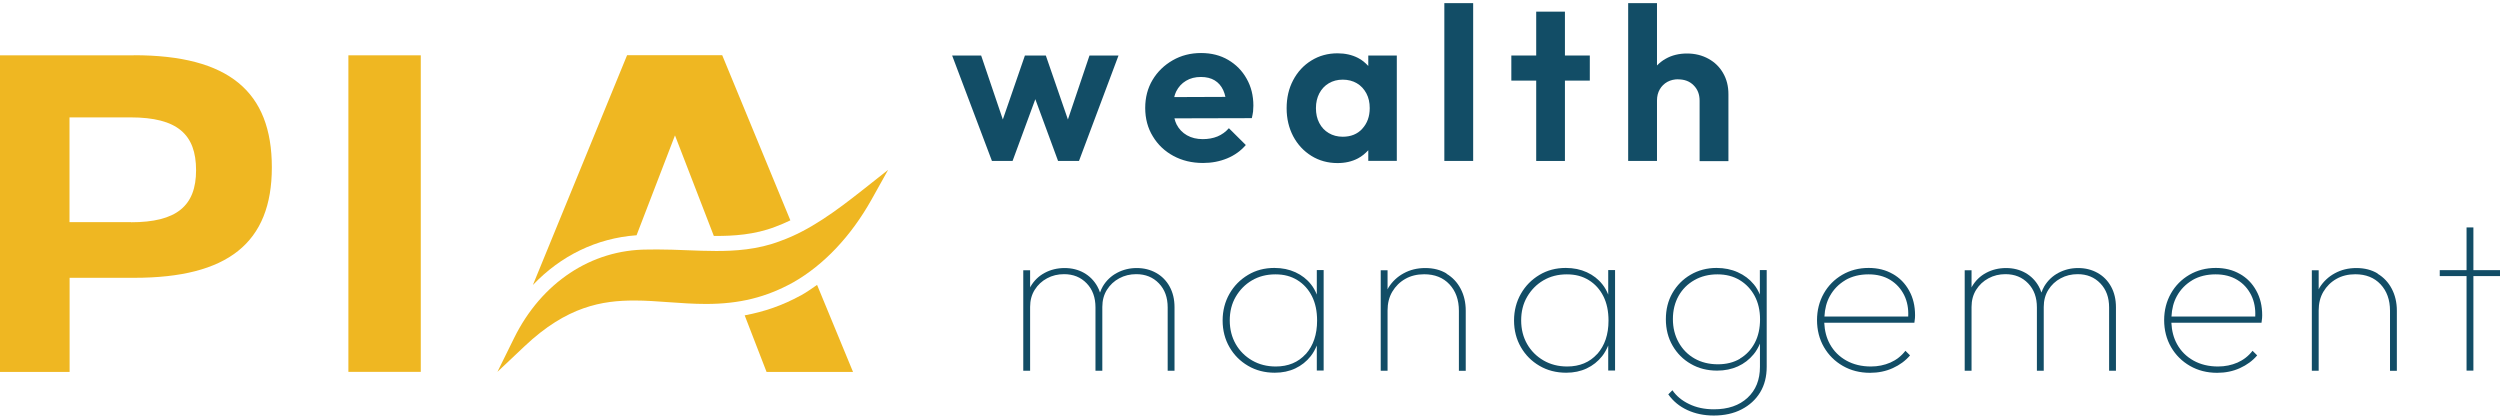 <?xml version="1.0" encoding="UTF-8"?> <svg xmlns="http://www.w3.org/2000/svg" width="400" height="67" viewBox="0 0 400 67" fill="none"><g clip-path="url(#clip0_322_768)"><path d="M67.325 59.497H55.742V8.851H67.325V59.512V59.497Z" fill="#EFB722"></path><path d="M101.843 37.66L107.997 21.662L114.213 37.752C114.336 37.752 114.46 37.752 114.583 37.752C117.236 37.752 120.691 37.584 124.053 36.281C124.855 35.99 125.657 35.638 126.459 35.255L115.555 8.836H100.332L85.263 45.598C89.72 40.909 95.473 38.105 101.812 37.645L101.843 37.66Z" fill="#EFB722"></path><path d="M128.094 47.284C125.195 48.877 122.28 49.874 119.149 50.456L122.65 59.512H136.485L130.732 45.583C129.868 46.196 128.989 46.794 128.094 47.299V47.284Z" fill="#EFB722"></path><path d="M137.889 30.504C133.863 33.676 129.544 36.894 124.886 38.549C121.215 39.974 117.467 40.158 114.599 40.158C113.056 40.158 111.452 40.097 109.91 40.036C108.337 39.974 106.717 39.913 105.113 39.913C104.666 39.913 104.203 39.913 103.756 39.928H103.617C94.609 39.928 86.635 45.215 82.255 54.088L79.587 59.497L83.921 55.406C90.723 48.969 96.399 48.081 101.519 48.081C103.37 48.081 105.175 48.219 107.087 48.356C108.984 48.494 110.959 48.632 112.964 48.632C118.3 48.632 122.588 47.575 126.907 45.184C131.812 42.395 136.146 37.814 139.446 31.929L142.099 27.179L137.889 30.504Z" fill="#EFB722"></path><path d="M21.408 8.852H0V59.512H11.136V44.449H21.485C36.416 44.449 43.495 38.886 43.495 26.78C43.495 14.675 36.647 8.836 21.408 8.836V8.852ZM20.976 35.546H11.12V18.781H20.884C28.395 18.781 31.372 21.509 31.372 27.24C31.372 32.971 28.226 35.561 20.961 35.561L20.976 35.546Z" fill="#EFB722"></path><path d="M169.291 25.754H172.638L178.962 8.882H174.319L170.865 19.119L167.332 8.882H163.986L160.453 19.119L156.983 8.882H152.341L158.711 25.754H162.011L165.651 15.87L169.291 25.754Z" fill="#124D66"></path><path d="M199.337 23.21L196.622 20.513C196.113 21.095 195.496 21.54 194.802 21.831C194.093 22.122 193.306 22.26 192.442 22.26C191.486 22.26 190.638 22.061 189.913 21.647C189.188 21.233 188.633 20.651 188.247 19.9C188.093 19.609 188 19.272 187.908 18.935L200.293 18.904C200.386 18.506 200.447 18.153 200.494 17.831C200.524 17.525 200.54 17.203 200.54 16.912C200.54 15.303 200.185 13.863 199.46 12.591C198.751 11.319 197.764 10.323 196.514 9.587C195.265 8.852 193.815 8.484 192.165 8.484C190.514 8.484 188.987 8.867 187.63 9.648C186.273 10.43 185.193 11.472 184.407 12.79C183.62 14.108 183.234 15.609 183.234 17.28C183.234 18.95 183.635 20.498 184.453 21.816C185.255 23.149 186.35 24.191 187.738 24.942C189.126 25.692 190.699 26.076 192.489 26.076C193.877 26.076 195.157 25.83 196.345 25.34C197.532 24.85 198.535 24.13 199.352 23.179L199.337 23.21ZM189.759 12.928C190.437 12.514 191.239 12.315 192.149 12.315C193.013 12.315 193.753 12.499 194.339 12.851C194.941 13.219 195.388 13.725 195.712 14.414C195.866 14.736 195.974 15.104 196.067 15.502L187.877 15.533C187.954 15.226 188.047 14.92 188.185 14.644C188.556 13.908 189.065 13.341 189.759 12.928Z" fill="#124D66"></path><path d="M223.49 25.754V8.882H218.925V10.553C218.447 10.047 217.922 9.587 217.275 9.265C216.318 8.775 215.223 8.53 214.005 8.53C212.462 8.53 211.059 8.913 209.825 9.679C208.576 10.445 207.604 11.503 206.91 12.82C206.2 14.154 205.861 15.655 205.861 17.326C205.861 18.996 206.216 20.467 206.91 21.8C207.619 23.133 208.591 24.175 209.825 24.942C211.059 25.708 212.462 26.091 214.005 26.091C215.223 26.091 216.318 25.846 217.275 25.34C217.922 25.003 218.447 24.543 218.925 24.038V25.738H223.49V25.754ZM217.969 20.605C217.167 21.463 216.133 21.877 214.838 21.877C213.989 21.877 213.249 21.678 212.601 21.294C211.953 20.911 211.444 20.375 211.09 19.686C210.72 18.996 210.55 18.199 210.55 17.295C210.55 16.391 210.735 15.625 211.09 14.935C211.46 14.245 211.953 13.709 212.601 13.326C213.249 12.943 213.989 12.744 214.838 12.744C215.686 12.744 216.457 12.943 217.105 13.326C217.753 13.709 218.246 14.245 218.617 14.935C218.987 15.625 219.156 16.406 219.156 17.295C219.156 18.643 218.755 19.747 217.953 20.605H217.969Z" fill="#124D66"></path><path d="M235.706 0.5H231.094V25.754H235.706V0.5Z" fill="#124D66"></path><path d="M245.793 25.754H250.389V12.897H254.369V8.882H250.389V1.864H245.793V8.882H241.814V12.897H245.793V25.754Z" fill="#124D66"></path><path d="M268.512 12.698C269.515 12.698 270.348 13.004 270.98 13.648C271.613 14.276 271.936 15.088 271.936 16.1V25.784H276.548V15.088C276.548 13.801 276.271 12.682 275.7 11.702C275.145 10.721 274.358 9.955 273.355 9.403C272.353 8.852 271.212 8.56 269.931 8.56C268.651 8.56 267.494 8.836 266.507 9.403C265.983 9.694 265.52 10.062 265.119 10.476V0.5H260.507V25.754H265.119V16.069C265.119 15.395 265.273 14.797 265.566 14.291C265.859 13.786 266.261 13.387 266.785 13.096C267.294 12.82 267.88 12.682 268.543 12.682L268.512 12.698Z" fill="#124D66"></path><path d="M184.962 43.652C184.052 43.146 183.034 42.886 181.877 42.886C180.72 42.886 179.687 43.146 178.731 43.652C177.774 44.158 177.019 44.878 176.463 45.797C176.278 46.119 176.124 46.456 176.001 46.809C175.877 46.456 175.754 46.119 175.569 45.813C175.044 44.878 174.319 44.158 173.425 43.652C172.515 43.146 171.497 42.886 170.34 42.886C169.183 42.886 168.104 43.146 167.163 43.652C166.206 44.158 165.466 44.878 164.911 45.813C164.88 45.874 164.849 45.935 164.818 45.997V43.238H163.723V59.313H164.818V49.107C164.818 48.065 165.065 47.146 165.559 46.364C166.052 45.583 166.7 44.97 167.533 44.526C168.35 44.081 169.26 43.867 170.248 43.867C171.728 43.867 172.931 44.357 173.872 45.338C174.813 46.318 175.276 47.59 175.276 49.184V59.313H176.371V49.107C176.371 48.065 176.618 47.146 177.111 46.364C177.605 45.583 178.252 44.97 179.085 44.526C179.903 44.081 180.813 43.867 181.8 43.867C183.281 43.867 184.484 44.357 185.425 45.338C186.365 46.318 186.828 47.59 186.828 49.184V59.313H187.923V49.153C187.923 47.897 187.661 46.794 187.137 45.843C186.612 44.893 185.887 44.173 184.993 43.667L184.962 43.652Z" fill="#124D66"></path><path d="M210.689 47.131C210.442 46.533 210.149 45.981 209.763 45.506C209.1 44.663 208.267 44.02 207.265 43.56C206.262 43.1 205.152 42.87 203.902 42.87C202.329 42.87 200.925 43.238 199.676 43.989C198.427 44.74 197.44 45.736 196.715 47.008C195.99 48.28 195.62 49.705 195.62 51.283C195.62 52.862 195.99 54.287 196.715 55.543C197.44 56.8 198.427 57.796 199.692 58.532C200.941 59.267 202.375 59.635 203.964 59.635C205.182 59.635 206.277 59.405 207.249 58.945C208.221 58.486 209.038 57.842 209.717 56.984C210.118 56.478 210.426 55.896 210.689 55.283V59.282H211.784V43.208H210.689V47.1V47.131ZM208.93 56.631C207.727 57.965 206.123 58.639 204.118 58.639C202.715 58.639 201.45 58.317 200.339 57.673C199.229 57.03 198.35 56.156 197.717 55.053C197.085 53.95 196.761 52.678 196.761 51.268C196.761 49.858 197.069 48.586 197.717 47.483C198.365 46.38 199.213 45.506 200.308 44.863C201.404 44.219 202.653 43.897 204.056 43.897C205.46 43.897 206.57 44.204 207.573 44.817C208.576 45.43 209.362 46.303 209.917 47.406C210.473 48.51 210.735 49.812 210.735 51.299C210.735 53.521 210.133 55.283 208.946 56.631H208.93Z" fill="#124D66"></path><path d="M231.449 43.759C230.477 43.177 229.351 42.886 228.056 42.886C226.76 42.886 225.619 43.162 224.586 43.729C223.568 44.28 222.766 45.047 222.164 45.997C222.102 46.089 222.056 46.196 222.01 46.303V43.238H220.915V59.313H222.01V49.674C222.01 48.54 222.257 47.529 222.766 46.671C223.275 45.813 223.969 45.123 224.832 44.633C225.711 44.127 226.729 43.882 227.871 43.882C229.552 43.882 230.909 44.418 231.912 45.491C232.914 46.564 233.423 47.973 233.423 49.72V59.328H234.518V49.72C234.518 48.387 234.241 47.222 233.701 46.196C233.161 45.169 232.405 44.372 231.434 43.79L231.449 43.759Z" fill="#124D66"></path><path d="M257.315 47.131C257.068 46.533 256.775 45.981 256.389 45.506C255.726 44.663 254.893 44.02 253.891 43.56C252.888 43.1 251.778 42.87 250.528 42.87C248.955 42.87 247.552 43.238 246.302 43.989C245.053 44.74 244.066 45.736 243.341 47.008C242.616 48.28 242.246 49.705 242.246 51.283C242.246 52.862 242.616 54.287 243.341 55.543C244.066 56.8 245.053 57.796 246.318 58.532C247.567 59.267 249.001 59.635 250.59 59.635C251.808 59.635 252.904 59.405 253.875 58.945C254.847 58.486 255.664 57.842 256.343 56.984C256.744 56.478 257.053 55.896 257.315 55.283V59.282H258.41V43.208H257.315V47.1V47.131ZM255.556 56.631C254.353 57.965 252.749 58.639 250.744 58.639C249.341 58.639 248.076 58.317 246.965 57.673C245.855 57.03 244.976 56.156 244.343 55.053C243.711 53.95 243.387 52.678 243.387 51.268C243.387 49.858 243.696 48.586 244.343 47.483C244.991 46.38 245.839 45.506 246.935 44.863C248.03 44.219 249.279 43.897 250.683 43.897C252.086 43.897 253.197 44.204 254.199 44.817C255.202 45.43 255.988 46.303 256.544 47.406C257.099 48.51 257.361 49.812 257.361 51.299C257.361 53.521 256.759 55.283 255.572 56.631H255.556Z" fill="#124D66"></path><path d="M281.592 47.161C281.33 46.564 281.037 45.997 280.62 45.506C279.926 44.663 279.078 44.02 278.044 43.56C277.026 43.1 275.9 42.87 274.651 42.87C273.109 42.87 271.721 43.238 270.487 43.959C269.253 44.679 268.297 45.66 267.587 46.885C266.878 48.127 266.538 49.521 266.538 51.084C266.538 52.647 266.893 54.072 267.618 55.313C268.327 56.539 269.299 57.52 270.533 58.225C271.767 58.945 273.17 59.298 274.744 59.298C275.962 59.298 277.073 59.068 278.06 58.623C279.047 58.179 279.895 57.52 280.589 56.677C281.006 56.172 281.33 55.589 281.592 54.976V58.7C281.592 60.769 280.929 62.424 279.602 63.65C278.276 64.876 276.487 65.489 274.235 65.489C272.739 65.489 271.412 65.213 270.255 64.646C269.099 64.094 268.219 63.359 267.587 62.439L266.924 63.098C267.695 64.186 268.713 65.029 269.978 65.611C271.242 66.194 272.646 66.485 274.204 66.485C275.885 66.485 277.381 66.163 278.646 65.504C279.926 64.845 280.913 63.941 281.623 62.776C282.332 61.612 282.671 60.248 282.671 58.685V43.208H281.576V47.131L281.592 47.161ZM278.399 57.398C277.381 57.995 276.209 58.286 274.867 58.286C273.463 58.286 272.214 57.98 271.134 57.367C270.055 56.754 269.207 55.896 268.59 54.792C267.973 53.689 267.664 52.448 267.664 51.053C267.664 49.659 267.973 48.418 268.574 47.345C269.176 46.272 270.024 45.43 271.104 44.817C272.183 44.204 273.417 43.897 274.79 43.897C276.163 43.897 277.335 44.204 278.353 44.817C279.371 45.43 280.173 46.288 280.744 47.345C281.314 48.418 281.607 49.659 281.607 51.084C281.607 52.509 281.33 53.797 280.759 54.869C280.188 55.942 279.402 56.785 278.384 57.382L278.399 57.398Z" fill="#124D66"></path><path d="M302.846 43.836C301.735 43.192 300.44 42.87 298.99 42.87C297.417 42.87 296.013 43.238 294.748 43.974C293.499 44.709 292.512 45.706 291.802 46.962C291.093 48.219 290.723 49.644 290.723 51.222C290.723 52.8 291.093 54.272 291.833 55.543C292.574 56.815 293.576 57.811 294.856 58.547C296.136 59.282 297.586 59.65 299.206 59.65C300.517 59.65 301.735 59.405 302.846 58.899C303.956 58.394 304.882 57.719 305.607 56.861L304.866 56.126C304.218 56.968 303.401 57.597 302.46 58.011C301.504 58.424 300.47 58.639 299.345 58.639C297.848 58.639 296.537 58.317 295.411 57.689C294.286 57.06 293.406 56.187 292.789 55.068C292.234 54.072 291.941 52.923 291.879 51.636H306.301C306.347 51.329 306.378 51.084 306.393 50.885C306.393 50.686 306.409 50.548 306.409 50.441C306.409 48.954 306.1 47.636 305.452 46.487C304.82 45.338 303.941 44.449 302.83 43.821L302.846 43.836ZM295.257 44.817C296.321 44.204 297.555 43.897 298.974 43.897C300.316 43.897 301.458 44.188 302.445 44.786C303.416 45.384 304.157 46.196 304.681 47.253C305.159 48.234 305.375 49.368 305.314 50.64H291.91C291.972 49.414 292.25 48.326 292.774 47.376C293.376 46.288 294.208 45.445 295.273 44.817H295.257Z" fill="#124D66"></path><path d="M335.59 43.652C334.68 43.146 333.662 42.886 332.506 42.886C331.349 42.886 330.315 43.146 329.359 43.652C328.403 44.158 327.647 44.878 327.092 45.797C326.907 46.119 326.753 46.456 326.629 46.809C326.506 46.456 326.382 46.119 326.197 45.813C325.673 44.878 324.948 44.158 324.053 43.652C323.143 43.146 322.125 42.886 320.969 42.886C319.812 42.886 318.732 43.146 317.791 43.652C316.835 44.158 316.095 44.878 315.539 45.813C315.509 45.874 315.478 45.935 315.447 45.997V43.238H314.352V59.313H315.447V49.107C315.447 48.065 315.694 47.146 316.187 46.364C316.681 45.583 317.329 44.97 318.161 44.526C318.979 44.081 319.889 43.867 320.876 43.867C322.357 43.867 323.56 44.357 324.501 45.338C325.442 46.318 325.904 47.59 325.904 49.184V59.313H326.999V49.107C326.999 48.065 327.246 47.146 327.74 46.364C328.233 45.583 328.881 44.97 329.714 44.526C330.531 44.081 331.441 43.867 332.428 43.867C333.909 43.867 335.112 44.357 336.053 45.338C336.994 46.318 337.457 47.59 337.457 49.184V59.313H338.552V49.153C338.552 47.897 338.29 46.794 337.765 45.843C337.241 44.893 336.516 44.173 335.621 43.667L335.59 43.652Z" fill="#124D66"></path><path d="M358.387 43.836C357.276 43.192 355.981 42.87 354.531 42.87C352.958 42.87 351.554 43.238 350.289 43.974C349.04 44.709 348.053 45.706 347.343 46.962C346.634 48.219 346.264 49.644 346.264 51.222C346.264 52.8 346.634 54.272 347.374 55.543C348.115 56.815 349.117 57.811 350.397 58.547C351.677 59.282 353.127 59.65 354.747 59.65C356.058 59.65 357.276 59.405 358.387 58.899C359.497 58.394 360.423 57.719 361.148 56.861L360.407 56.126C359.759 56.968 358.942 57.597 358.001 58.011C357.045 58.424 356.011 58.639 354.886 58.639C353.389 58.639 352.078 58.317 350.952 57.689C349.827 57.06 348.947 56.187 348.33 55.068C347.775 54.072 347.482 52.923 347.42 51.636H361.842C361.888 51.329 361.919 51.084 361.934 50.885C361.934 50.686 361.95 50.548 361.95 50.441C361.95 48.954 361.641 47.636 360.993 46.487C360.361 45.338 359.482 44.449 358.371 43.821L358.387 43.836ZM350.783 44.817C351.847 44.204 353.081 43.897 354.5 43.897C355.842 43.897 356.983 44.188 357.97 44.786C358.957 45.384 359.682 46.196 360.207 47.253C360.685 48.234 360.901 49.368 360.839 50.64H347.436C347.498 49.414 347.775 48.326 348.3 47.376C348.901 46.288 349.734 45.445 350.798 44.817H350.783Z" fill="#124D66"></path><path d="M380.427 43.759C379.456 43.177 378.33 42.886 377.034 42.886C375.738 42.886 374.597 43.162 373.564 43.729C372.546 44.28 371.744 45.047 371.142 45.997C371.08 46.089 371.034 46.196 370.988 46.303V43.238H369.893V59.313H370.988V49.674C370.988 48.54 371.235 47.529 371.744 46.671C372.253 45.813 372.947 45.123 373.81 44.633C374.69 44.127 375.708 43.882 376.849 43.882C378.53 43.882 379.887 44.418 380.89 45.491C381.893 46.564 382.401 47.973 382.401 49.72V59.328H383.497V49.72C383.497 48.387 383.219 47.222 382.679 46.196C382.139 45.169 381.384 44.372 380.412 43.79L380.427 43.759Z" fill="#124D66"></path><path d="M400 43.223H395.743V36.389H394.648V43.223H390.36V44.173H394.648V59.298H395.743V44.173H400V43.223Z" fill="#124D66"></path></g><defs><clipPath id="clip0_322_768"><rect width="400" height="66" fill="white" transform="translate(0 0.5)"></rect></clipPath></defs></svg> 